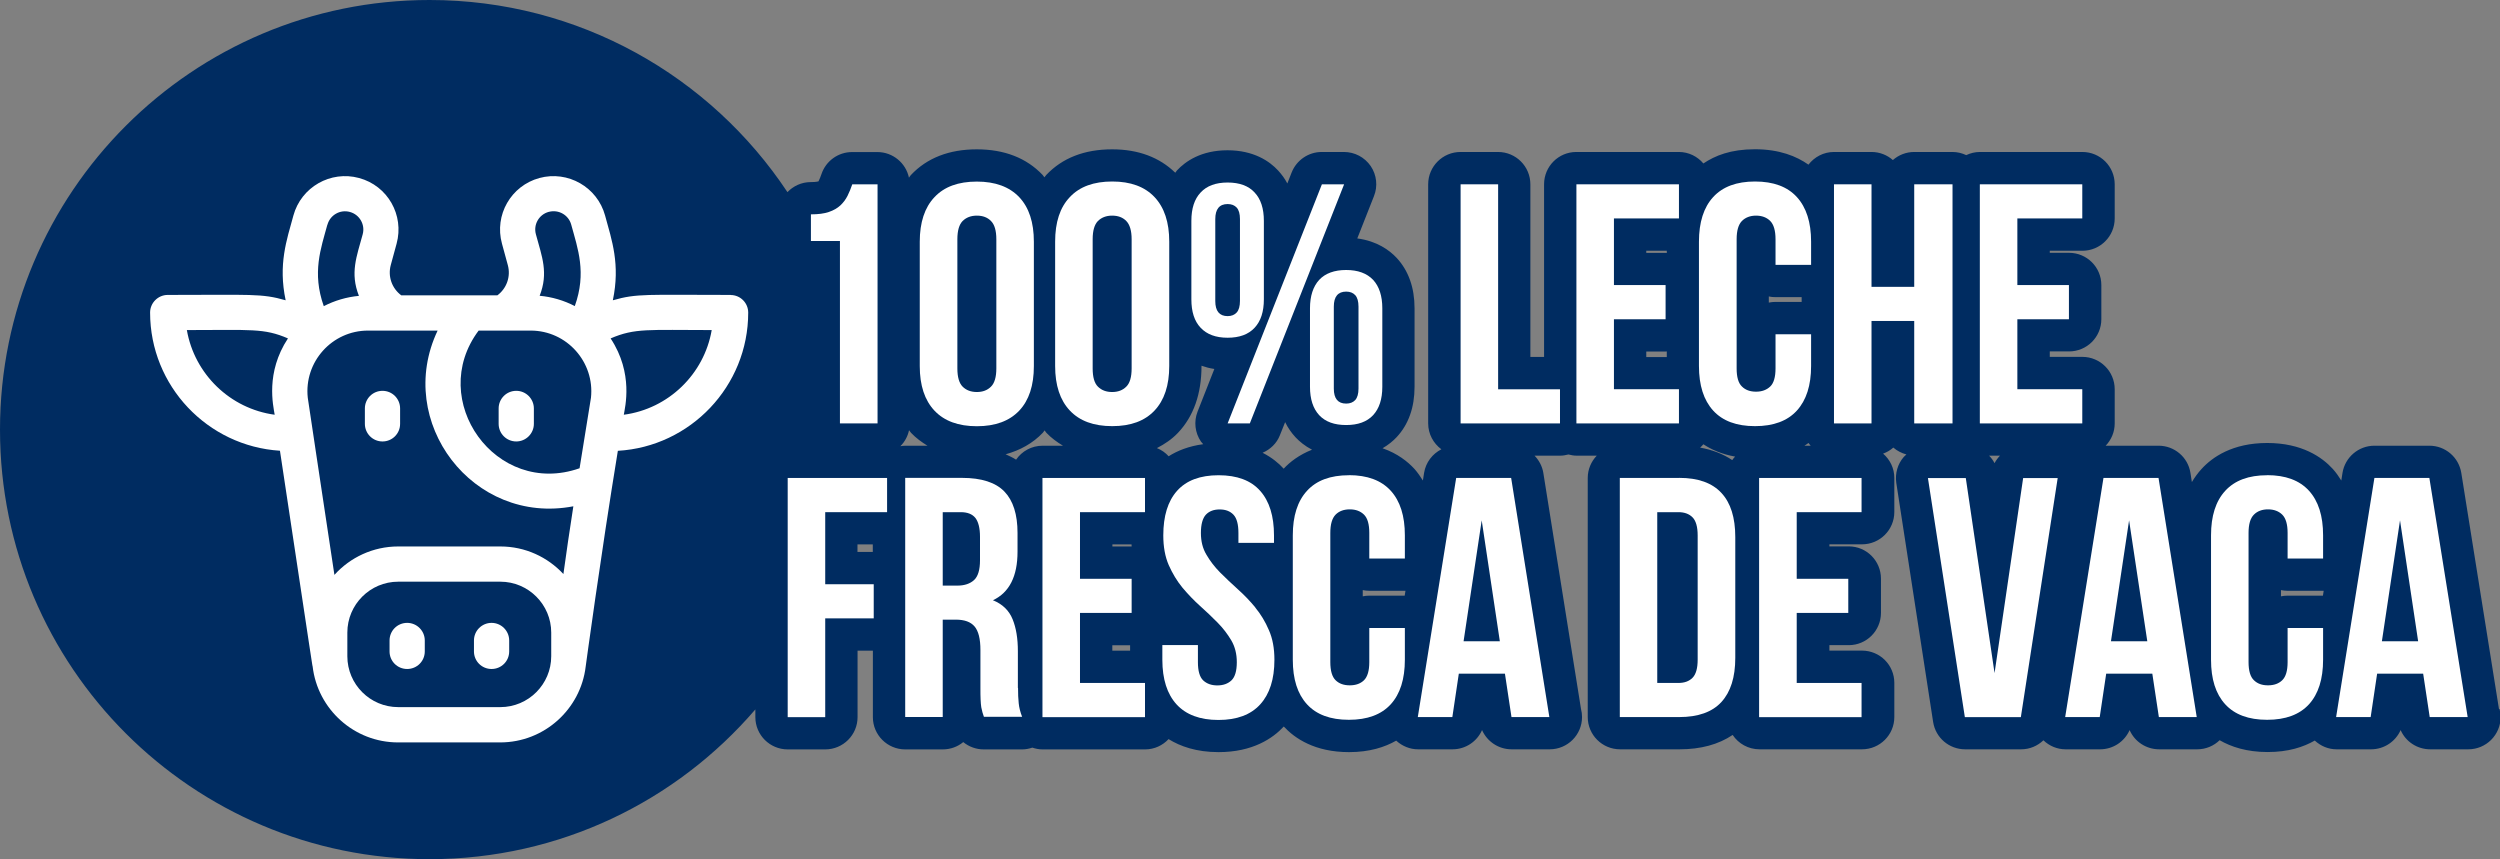 <?xml version="1.0" encoding="UTF-8"?>
<svg id="Capa_1" xmlns="http://www.w3.org/2000/svg" version="1.1" viewBox="0 0 293.8 100.96">
  <rect x="0" y="0" width="293.8" height="100.96" fill="#808080" stroke="none"/>
  <!-- Generator: Adobe Illustrator 29.6.1, SVG Export Plug-In . SVG Version: 2.1.1 Build 9)  -->
  <defs>
    <style>
      .st0 {
        fill: #fff;
      }

      .st1 {
        fill: #002c61;
      }
    </style>
  </defs>
  <path class="st1" d="M293.68,83.33l-4.43-27.76c-.3-1.84-1.88-3.19-3.75-3.19h-6.46c-1.87,0-3.45,1.36-3.75,3.19l-.14.9c-.3-.48-.62-.94-.99-1.35-1.27-1.4-3.65-3.06-7.72-3.06s-6.45,1.66-7.72,3.06c-.43.47-.8.98-1.13,1.53l-.17-1.08c-.29-1.84-1.88-3.19-3.74-3.19h-6.22c.65-.68,1.06-1.6,1.06-2.62v-4.02c0-2.09-1.7-3.8-3.8-3.8h-3.83v-.64h2.26c2.11,0,3.8-1.7,3.8-3.79v-4.01c0-2.09-1.69-3.79-3.8-3.79h-2.26v-.24h3.83c2.1,0,3.8-1.7,3.8-3.8v-4.01c0-2.1-1.7-3.8-3.8-3.8h-12.04c-.58,0-1.12.14-1.61.37-.49-.23-1.03-.37-1.61-.37h-4.5c-.96,0-1.84.36-2.51.95-.67-.59-1.55-.95-2.51-.95h-4.41c-1.23,0-2.3.59-3,1.49-1.39-.98-3.41-1.81-6.28-1.81s-4.69.75-6.07,1.67c-.69-.82-1.72-1.35-2.88-1.35h-12.05c-2.1,0-3.79,1.7-3.79,3.8v20.29h-1.61v-20.29c0-2.1-1.7-3.8-3.8-3.8h-4.41c-2.09,0-3.8,1.7-3.8,3.8v28.1c0,1.25.62,2.35,1.55,3.04-1.05.54-1.83,1.54-2.03,2.77l-.14.9c-.3-.48-.62-.94-.99-1.36-.79-.86-1.99-1.82-3.75-2.43.7-.41,1.25-.87,1.66-1.31,1.39-1.49,2.1-3.49,2.1-5.91v-9.23c0-2.42-.71-4.42-2.1-5.92-.86-.92-2.32-1.98-4.63-2.29l1.96-4.97c.47-1.17.32-2.49-.38-3.53-.72-1.04-1.88-1.66-3.15-1.66h-2.61c-1.55,0-2.95.95-3.53,2.4l-.51,1.3c-.29-.56-.66-1.06-1.09-1.53-1-1.08-2.86-2.37-5.94-2.37s-4.94,1.29-5.95,2.38c-.07.08-.12.17-.19.26-1.86-1.81-4.34-2.75-7.42-2.75-3.25,0-5.85,1.01-7.75,3.02-.08.08-.13.19-.21.27-.08-.09-.13-.19-.21-.28-1.9-2-4.5-3.01-7.74-3.01s-5.85,1.01-7.74,3.02c-.09.09-.15.21-.23.31-.36-1.72-1.89-3.01-3.71-3.01h-2.97c-1.63,0-3.08,1.04-3.6,2.59-.1.29-.21.57-.35.86-.02,0-.02,0-.03,0,0,0-.24.08-.88.08-1.08,0-2.05.46-2.74,1.18C83.51,8.97,68.04,0,50.48,0,22.6,0,0,22.6,0,50.49s22.6,50.48,50.48,50.48c15.32,0,29.04-6.83,38.29-17.6v.91c0,2.09,1.7,3.79,3.8,3.79h4.41c2.1,0,3.8-1.7,3.8-3.79v-7.81h1.8v7.81c0,2.09,1.7,3.79,3.8,3.79h4.41c.92,0,1.76-.32,2.41-.86.66.54,1.5.86,2.41.86h4.51c.42,0,.82-.08,1.2-.21.38.13.78.21,1.2.21h12.05c1.09,0,2.07-.47,2.76-1.21,1.37.85,3.27,1.53,5.87,1.53,4.02,0,6.38-1.62,7.67-3.01,1.29,1.39,3.64,3.01,7.67,3.01,2.4,0,4.2-.58,5.54-1.35.7.64,1.61,1.02,2.56,1.02h4.06c1.54,0,2.88-.92,3.47-2.26.6,1.35,1.94,2.26,3.48,2.26h4.47c2.1,0,3.8-1.7,3.8-3.79,0-.33-.04-.65-.12-.94l-4.43-27.76c-.13-.79-.51-1.48-1.03-2.02h3.01c.34,0,.66-.06.97-.14.31.08.63.14.97.14h2.36c-.65.68-1.06,1.6-1.06,2.62v28.1c0,2.09,1.7,3.79,3.8,3.79h6.99c2.49,0,4.58-.57,6.24-1.69.68,1.02,1.84,1.69,3.16,1.69h12.04c2.1,0,3.8-1.7,3.8-3.79v-4.02c0-2.09-1.69-3.79-3.8-3.79h-3.83v-.64h2.27c2.1,0,3.79-1.7,3.79-3.8v-4.01c0-2.1-1.69-3.8-3.79-3.8h-2.27v-.24h3.83c2.1,0,3.8-1.7,3.8-3.8v-4.01c0-1.14-.52-2.16-1.32-2.85.45-.16.85-.4,1.2-.71.44.38.97.65,1.54.81-.1.1-.21.18-.31.29-.73.84-1.04,1.95-.88,3.05l4.33,28.1c.29,1.85,1.88,3.21,3.76,3.21h6.58c1.01,0,1.93-.4,2.62-1.06.7.67,1.62,1.06,2.6,1.06h4.06c1.54,0,2.88-.92,3.47-2.26.59,1.35,1.94,2.26,3.48,2.26h4.47c1.02,0,1.95-.41,2.63-1.07,1.35.78,3.18,1.39,5.63,1.39s4.2-.58,5.55-1.35c.7.65,1.6,1.03,2.56,1.03h4.06c1.53,0,2.88-.92,3.47-2.26.59,1.35,1.94,2.26,3.48,2.26h4.47c2.1,0,3.8-1.7,3.8-3.79,0-.33-.04-.65-.12-.94ZM272.98,70h-4.13c-.27,0-.54.03-.79.08v-.73c.25.05.52.08.79.08h4.17s.04,0,.06,0l-.09.57ZM207.87,34.84c.26.06.51.08.79.08h3.07v.56h-3.07c-.28,0-.53.03-.79.08v-.73ZM193.47,41.95v-.64h2.27s.09-.01.14-.01v.66h-2.41ZM193.47,29.71v-.24h2.41v.26s-.09-.01-.14-.01h-2.27ZM199.8,52.6c.14-.12.26-.25.38-.39.95.63,2.17,1.17,3.73,1.45-.12.13-.24.26-.34.41-1.08-.73-2.35-1.21-3.78-1.47ZM212.06,52.38c.17-.1.31-.21.47-.32.08.11.17.22.26.32h-.73ZM233.76,53.55h1.28c-.25.26-.47.55-.64.88-.17-.33-.39-.62-.64-.88ZM100.77,63.98h1.8v.88h-1.8v-.88ZM118.17,53.39c1.71-.47,3.2-1.29,4.38-2.53.08-.08.13-.19.21-.28.08.09.13.19.21.28.58.61,1.24,1.09,1.95,1.52h-2.39c-1.3,0-2.44.65-3.12,1.64-.38-.25-.8-.43-1.22-.63ZM130.72,76.47v-.64h2.09v.64h-2.09ZM132.98,63.98c0,.08,0,.16.01.24h-2.26v-.24h2.25ZM150.85,55.07c-.58-.64-1.39-1.31-2.47-1.86.9-.39,1.66-1.1,2.03-2.05l.62-1.55c.32.66.73,1.25,1.23,1.79.46.49,1.1,1.02,1.93,1.45-1.52.6-2.61,1.45-3.33,2.23ZM142.71,43.36l-1.97,5.01c-.46,1.17-.31,2.49.4,3.53.08.11.18.2.26.3-1.7.23-3.04.77-4.06,1.42-.38-.42-.85-.75-1.38-.96.91-.47,1.76-1.04,2.47-1.79,1.84-1.94,2.77-4.58,2.77-7.85v-.04c.46.16.96.3,1.51.38ZM165.07,70h-4.14c-.27,0-.53.03-.78.08v-.73c.25.05.51.08.78.08h4.18s.04,0,.06,0l-.09.57ZM109.01,52.38h-2.63c-.19,0-.38.03-.57.06.51-.51.87-1.16,1.02-1.88.09.1.15.21.24.31.58.61,1.24,1.09,1.94,1.52Z"/>
  <g>
    <path class="st0" d="M85.88,34.66c-9.89,0-11.02-.19-13.86.63.89-4.23-.12-7.06-.91-9.96-.91-3.34-4.37-5.32-7.72-4.41-3.34.91-5.32,4.35-4.4,7.71l.69,2.53c.37,1.35-.15,2.75-1.23,3.55h-11.29c-1.09-.81-1.6-2.2-1.24-3.55l.69-2.53c.91-3.34-1.04-6.8-4.41-7.71-3.35-.91-6.81,1.07-7.72,4.41-.79,2.89-1.8,5.73-.91,9.96-2.84-.82-4.01-.63-13.86-.63-1.13,0-2.07.93-2.07,2.07,0,8.63,6.76,15.71,15.26,16.24,4.01,26.58,3.79,25.18,3.84,25.34.58,5.03,4.87,8.94,10.04,8.94h12c5.18,0,9.46-3.91,10.05-8.92,0,0,1.77-13.08,3.78-25.35,8.52-.49,15.32-7.59,15.32-16.24,0-1.14-.92-2.07-2.07-2.07ZM32.28,48.74c-5.24-.71-9.42-4.78-10.32-9.95,7.58,0,9.05-.24,11.88.98-2.66,4.03-1.73,7.89-1.56,8.97ZM64.49,24.9c1.15-.31,2.33.36,2.64,1.5.77,2.82,1.83,5.64.42,9.57-1.27-.66-2.68-1.08-4.13-1.21,1.06-2.7.27-4.6-.44-7.22-.32-1.16.37-2.33,1.5-2.64ZM38.48,26.41c.31-1.13,1.48-1.82,2.64-1.5,1.14.31,1.82,1.49,1.5,2.64-.71,2.62-1.5,4.52-.44,7.22-1.46.14-2.85.55-4.13,1.21-1.4-3.95-.34-6.77.42-9.57ZM64.78,77.12c0,3.29-2.68,5.98-5.98,5.98h-12c-3.3,0-5.98-2.68-5.98-5.98v-2.78c0-3.3,2.69-5.98,5.98-5.98h12c3.3,0,5.98,2.69,5.98,5.98v2.78ZM66.21,67.46c-1.85-1.99-4.48-3.24-7.41-3.24h-12c-2.97,0-5.65,1.29-7.5,3.34-3.9-25.89-1.01-6.68-3.13-20.81-.46-4.22,2.85-7.9,7.08-7.9h8.18c-5.1,10.73,4.16,22.91,15.95,20.65-.48,3.06-.79,5.26-1.17,7.97ZM68.11,55.03c-9.82,3.45-18-8-11.86-16.18h6.11c4.27,0,7.54,3.72,7.09,7.89-.03.15-.96,5.9-1.34,8.3ZM73.31,48.74c.13-.85,1.18-4.84-1.55-8.97,2.87-1.23,4.4-.98,11.88-.98-.89,5.18-5.08,9.25-10.33,9.95Z"/>
    <path class="st0" d="M60.67,45.93c-1.15,0-2.07.93-2.07,2.07v1.81c0,1.15.93,2.07,2.07,2.07s2.07-.93,2.07-2.07v-1.81c0-1.13-.92-2.07-2.07-2.07Z"/>
    <path class="st0" d="M44.95,45.93c-1.16,0-2.07.94-2.07,2.07v1.81c0,1.14.92,2.07,2.07,2.07s2.07-.92,2.07-2.07v-1.81c0-1.14-.92-2.07-2.07-2.07Z"/>
    <path class="st0" d="M47.85,73.2c-1.15,0-2.07.92-2.07,2.07v1.29c0,1.14.92,2.06,2.07,2.06s2.07-.92,2.07-2.06v-1.29c0-1.14-.93-2.07-2.07-2.07Z"/>
    <path class="st0" d="M57.77,73.2c-1.14,0-2.07.92-2.07,2.07v1.29c0,1.14.92,2.06,2.07,2.06s2.07-.92,2.07-2.06v-1.29c0-1.14-.93-2.07-2.07-2.07Z"/>
    <path class="st0" d="M98.71,49.76h4.42v-28.1h-2.97c-.16.48-.35.93-.56,1.36-.22.43-.5.8-.84,1.12-.35.32-.79.58-1.35.77-.55.19-1.25.28-2.11.28v3.13h3.41v21.44Z"/>
    <path class="st0" d="M114.8,21.34c-2.17,0-3.83.6-4.98,1.83-1.15,1.21-1.73,2.96-1.73,5.24v14.61c0,2.28.58,4.02,1.73,5.24,1.15,1.22,2.81,1.83,4.98,1.83s3.82-.61,4.98-1.83c1.15-1.22,1.72-2.96,1.72-5.24v-14.61c0-2.28-.57-4.02-1.72-5.24-1.16-1.22-2.82-1.83-4.98-1.83ZM117.09,43.3c0,1.01-.21,1.73-.63,2.14-.42.42-.97.63-1.66.63s-1.25-.21-1.67-.63c-.41-.41-.62-1.13-.62-2.14v-15.18c0-1.02.21-1.73.62-2.15.42-.41.97-.63,1.67-.63s1.25.21,1.66.63c.42.42.63,1.13.63,2.15v15.18Z"/>
    <path class="st0" d="M137.41,28.4c0-2.28-.58-4.02-1.73-5.24-1.15-1.22-2.81-1.83-4.97-1.83s-3.83.6-4.98,1.83c-1.16,1.21-1.73,2.96-1.73,5.24v14.61c0,2.28.58,4.02,1.73,5.24,1.15,1.22,2.8,1.83,4.98,1.83s3.82-.61,4.97-1.83c1.15-1.22,1.73-2.96,1.73-5.24v-14.61ZM132.99,43.3c0,1.01-.21,1.73-.63,2.14-.42.42-.97.63-1.66.63s-1.25-.21-1.67-.63c-.42-.41-.62-1.13-.62-2.14v-15.18c0-1.02.21-1.73.62-2.15.42-.41.97-.63,1.67-.63s1.25.21,1.66.63c.41.42.63,1.13.63,2.15v15.18Z"/>
    <path class="st0" d="M153.95,36.23v9.23c0,1.44.36,2.55,1.08,3.33.73.78,1.78,1.16,3.17,1.16s2.44-.38,3.17-1.16c.72-.78,1.08-1.89,1.08-3.33v-9.23c0-1.44-.36-2.56-1.08-3.34-.73-.77-1.79-1.16-3.17-1.16s-2.45.39-3.17,1.16c-.71.78-1.08,1.89-1.08,3.34ZM156.75,36.03c0-1.17.49-1.76,1.45-1.76.46,0,.81.14,1.07.42.25.28.38.73.38,1.34v9.64c0,.61-.13,1.06-.38,1.34-.26.28-.61.42-1.07.42-.96,0-1.45-.58-1.45-1.76v-9.64Z"/>
    <path class="st0" d="M144.27,39.69c1.39,0,2.45-.39,3.17-1.17.73-.78,1.09-1.89,1.09-3.34v-9.23c0-1.44-.36-2.56-1.09-3.33-.71-.78-1.78-1.17-3.17-1.17s-2.45.39-3.17,1.17c-.73.77-1.09,1.88-1.09,3.33v9.23c0,1.45.35,2.56,1.09,3.34.72.77,1.77,1.17,3.17,1.17ZM142.82,25.75c0-1.18.49-1.77,1.45-1.77.46,0,.81.14,1.07.42.25.28.38.73.38,1.34v9.63c0,.62-.13,1.07-.38,1.35-.25.28-.61.43-1.07.43-.96,0-1.45-.59-1.45-1.77v-9.63Z"/>
    <polygon class="st0" points="146.88 49.76 157.96 21.66 155.35 21.66 144.27 49.76 146.88 49.76"/>
    <polygon class="st0" points="176.06 21.66 171.65 21.66 171.65 49.76 183.33 49.76 183.33 45.75 176.06 45.75 176.06 21.66"/>
    <polygon class="st0" points="197.31 45.74 189.67 45.74 189.67 37.52 195.74 37.52 195.74 33.5 189.67 33.5 189.67 25.67 197.31 25.67 197.31 21.66 185.26 21.66 185.26 49.76 197.31 49.76 197.31 45.74"/>
    <path class="st0" d="M212.84,43.02v-3.74h-4.18v4.02c0,1.01-.21,1.73-.62,2.12-.42.4-.97.61-1.67.61s-1.25-.2-1.66-.61c-.42-.4-.62-1.11-.62-2.12v-15.18c0-1.02.21-1.73.62-2.15.41-.41.97-.63,1.66-.63s1.25.21,1.67.63c.41.42.62,1.13.62,2.15v3.01h4.18v-2.73c0-2.28-.56-4.02-1.67-5.24-1.11-1.22-2.75-1.83-4.92-1.83s-3.8.61-4.92,1.83c-1.11,1.21-1.67,2.96-1.67,5.24v14.61c0,2.28.56,4.02,1.67,5.24,1.11,1.22,2.75,1.83,4.92,1.83s3.81-.61,4.92-1.83c1.11-1.22,1.67-2.96,1.67-5.24Z"/>
    <polygon class="st0" points="229.46 49.76 229.46 21.66 224.96 21.66 224.96 33.71 219.94 33.71 219.94 21.66 215.53 21.66 215.53 49.76 219.94 49.76 219.94 37.72 224.96 37.72 224.96 49.76 229.46 49.76"/>
    <polygon class="st0" points="244.71 45.74 237.08 45.74 237.08 37.52 243.14 37.52 243.14 33.5 237.08 33.5 237.08 25.67 244.71 25.67 244.71 21.66 232.67 21.66 232.67 49.76 244.71 49.76 244.71 45.74"/>
    <polygon class="st0" points="92.57 84.28 96.98 84.28 96.98 72.67 102.68 72.67 102.68 68.66 96.98 68.66 96.98 60.19 104.25 60.19 104.25 56.17 92.57 56.17 92.57 84.28"/>
    <path class="st0" d="M119.62,80.86v-4.34c0-1.47-.2-2.72-.62-3.75-.42-1.03-1.18-1.77-2.31-2.23,1.93-.91,2.89-2.81,2.89-5.7v-2.21c0-2.17-.51-3.79-1.54-4.86-1.03-1.07-2.69-1.61-4.99-1.61h-6.67v28.1h4.41v-11.44h1.53c1.02,0,1.75.26,2.21.8.46.54.69,1.46.69,2.77v4.41c0,.56,0,1.03.02,1.4.02.38.04.68.08.92.05.24.1.44.14.6.06.16.11.33.17.52h4.49c-.21-.54-.35-1.07-.4-1.59-.06-.52-.08-1.13-.08-1.82ZM115.17,65.85c0,1.12-.24,1.9-.7,2.32-.47.43-1.13.65-1.95.65h-1.73v-8.63h2.13c.78,0,1.35.23,1.71.68.35.46.54,1.19.54,2.21v2.77Z"/>
    <polygon class="st0" points="122.51 84.28 134.56 84.28 134.56 80.26 126.92 80.26 126.92 72.03 132.99 72.03 132.99 68.02 126.92 68.02 126.92 60.19 134.56 60.19 134.56 56.17 122.51 56.17 122.51 84.28"/>
    <path class="st0" d="M147.53,71.39c-.65-.78-1.33-1.49-2.07-2.15-.73-.66-1.42-1.31-2.07-1.96-.65-.66-1.18-1.35-1.61-2.09-.44-.73-.65-1.58-.65-2.55,0-1.02.2-1.73.58-2.15.4-.42.93-.62,1.63-.62s1.23.21,1.62.62c.39.42.58,1.13.58,2.15v1.16h4.18v-.88c0-2.27-.54-4.02-1.63-5.24-1.08-1.22-2.71-1.83-4.88-1.83s-3.79.61-4.88,1.83c-1.09,1.22-1.62,2.97-1.62,5.24,0,1.34.21,2.5.64,3.49.44.99.97,1.87,1.61,2.65.65.77,1.33,1.49,2.07,2.15.73.66,1.43,1.31,2.07,1.97.65.66,1.17,1.35,1.61,2.09.43.74.64,1.59.64,2.55,0,1.02-.21,1.73-.62,2.13-.42.4-.98.6-1.67.6s-1.25-.2-1.67-.6c-.41-.4-.61-1.11-.61-2.13v-2.01h-4.18v1.73c0,2.27.56,4.02,1.67,5.24,1.11,1.21,2.75,1.83,4.92,1.83s3.8-.61,4.91-1.83c1.11-1.22,1.67-2.96,1.67-5.24,0-1.34-.21-2.5-.65-3.49-.42-.99-.96-1.88-1.6-2.65Z"/>
    <path class="st0" d="M158.52,55.85c-2.17,0-3.81.61-4.92,1.83-1.12,1.22-1.67,2.96-1.67,5.24v14.61c0,2.28.55,4.02,1.67,5.24,1.11,1.21,2.74,1.82,4.92,1.82s3.81-.61,4.92-1.82c1.11-1.22,1.66-2.97,1.66-5.24v-3.73h-4.18v4.01c0,1.02-.21,1.72-.62,2.13-.41.4-.97.6-1.67.6s-1.25-.19-1.67-.6c-.41-.4-.62-1.11-.62-2.13v-15.18c0-1.02.21-1.73.62-2.15.42-.42.97-.62,1.67-.62s1.25.21,1.67.62c.42.42.62,1.13.62,2.15v3.01h4.18v-2.73c0-2.28-.55-4.02-1.66-5.24-1.11-1.22-2.75-1.83-4.92-1.83Z"/>
    <path class="st0" d="M171.13,56.17l-4.51,28.1h4.06l.76-5.1h5.42l.77,5.1h4.45l-4.49-28.1h-6.46ZM172,75.36l2.13-14.21,2.13,14.21h-4.26Z"/>
    <path class="st0" d="M197.35,56.17h-6.99v28.1h6.99c2.21,0,3.87-.59,4.95-1.77,1.08-1.18,1.63-2.9,1.63-5.18v-14.21c0-2.28-.54-4.01-1.63-5.18-1.09-1.18-2.74-1.77-4.95-1.77ZM199.51,77.53c0,1.02-.21,1.73-.61,2.13-.4.4-.94.6-1.65.6h-2.49v-20.07h2.49c.7,0,1.25.2,1.65.6.4.4.61,1.11.61,2.13v14.61Z"/>
    <polygon class="st0" points="206.73 84.28 218.77 84.28 218.77 80.26 211.15 80.26 211.15 72.03 217.21 72.03 217.21 68.02 211.15 68.02 211.15 60.19 218.77 60.19 218.77 56.17 206.73 56.17 206.73 84.28"/>
    <polygon class="st0" points="234.4 79.1 231.02 56.18 226.57 56.18 230.91 84.28 237.49 84.28 241.82 56.18 237.76 56.18 234.4 79.1"/>
    <path class="st0" d="M247.2,56.17l-4.5,28.1h4.06l.76-5.1h5.42l.77,5.1h4.45l-4.49-28.1h-6.47ZM248.08,75.36l2.13-14.21,2.14,14.21h-4.26Z"/>
    <path class="st0" d="M266.43,55.85c-2.17,0-3.8.61-4.92,1.83-1.12,1.22-1.67,2.96-1.67,5.24v14.61c0,2.28.55,4.02,1.67,5.24,1.11,1.21,2.74,1.82,4.92,1.82s3.81-.61,4.92-1.82c1.11-1.22,1.66-2.97,1.66-5.24v-3.73h-4.17v4.01c0,1.02-.21,1.72-.63,2.13-.41.4-.97.6-1.67.6s-1.24-.19-1.66-.6c-.42-.4-.63-1.11-.63-2.13v-15.18c0-1.02.21-1.73.63-2.15.42-.42.97-.62,1.66-.62s1.25.21,1.67.62c.42.42.63,1.13.63,2.15v3.01h4.17v-2.73c0-2.28-.55-4.02-1.66-5.24-1.11-1.22-2.75-1.83-4.92-1.83Z"/>
    <path class="st0" d="M285.5,56.17h-6.46l-4.5,28.1h4.06l.76-5.1h5.41l.77,5.1h4.46l-4.5-28.1ZM279.92,75.36l2.13-14.21,2.13,14.21h-4.26Z"/>
  </g>
</svg>